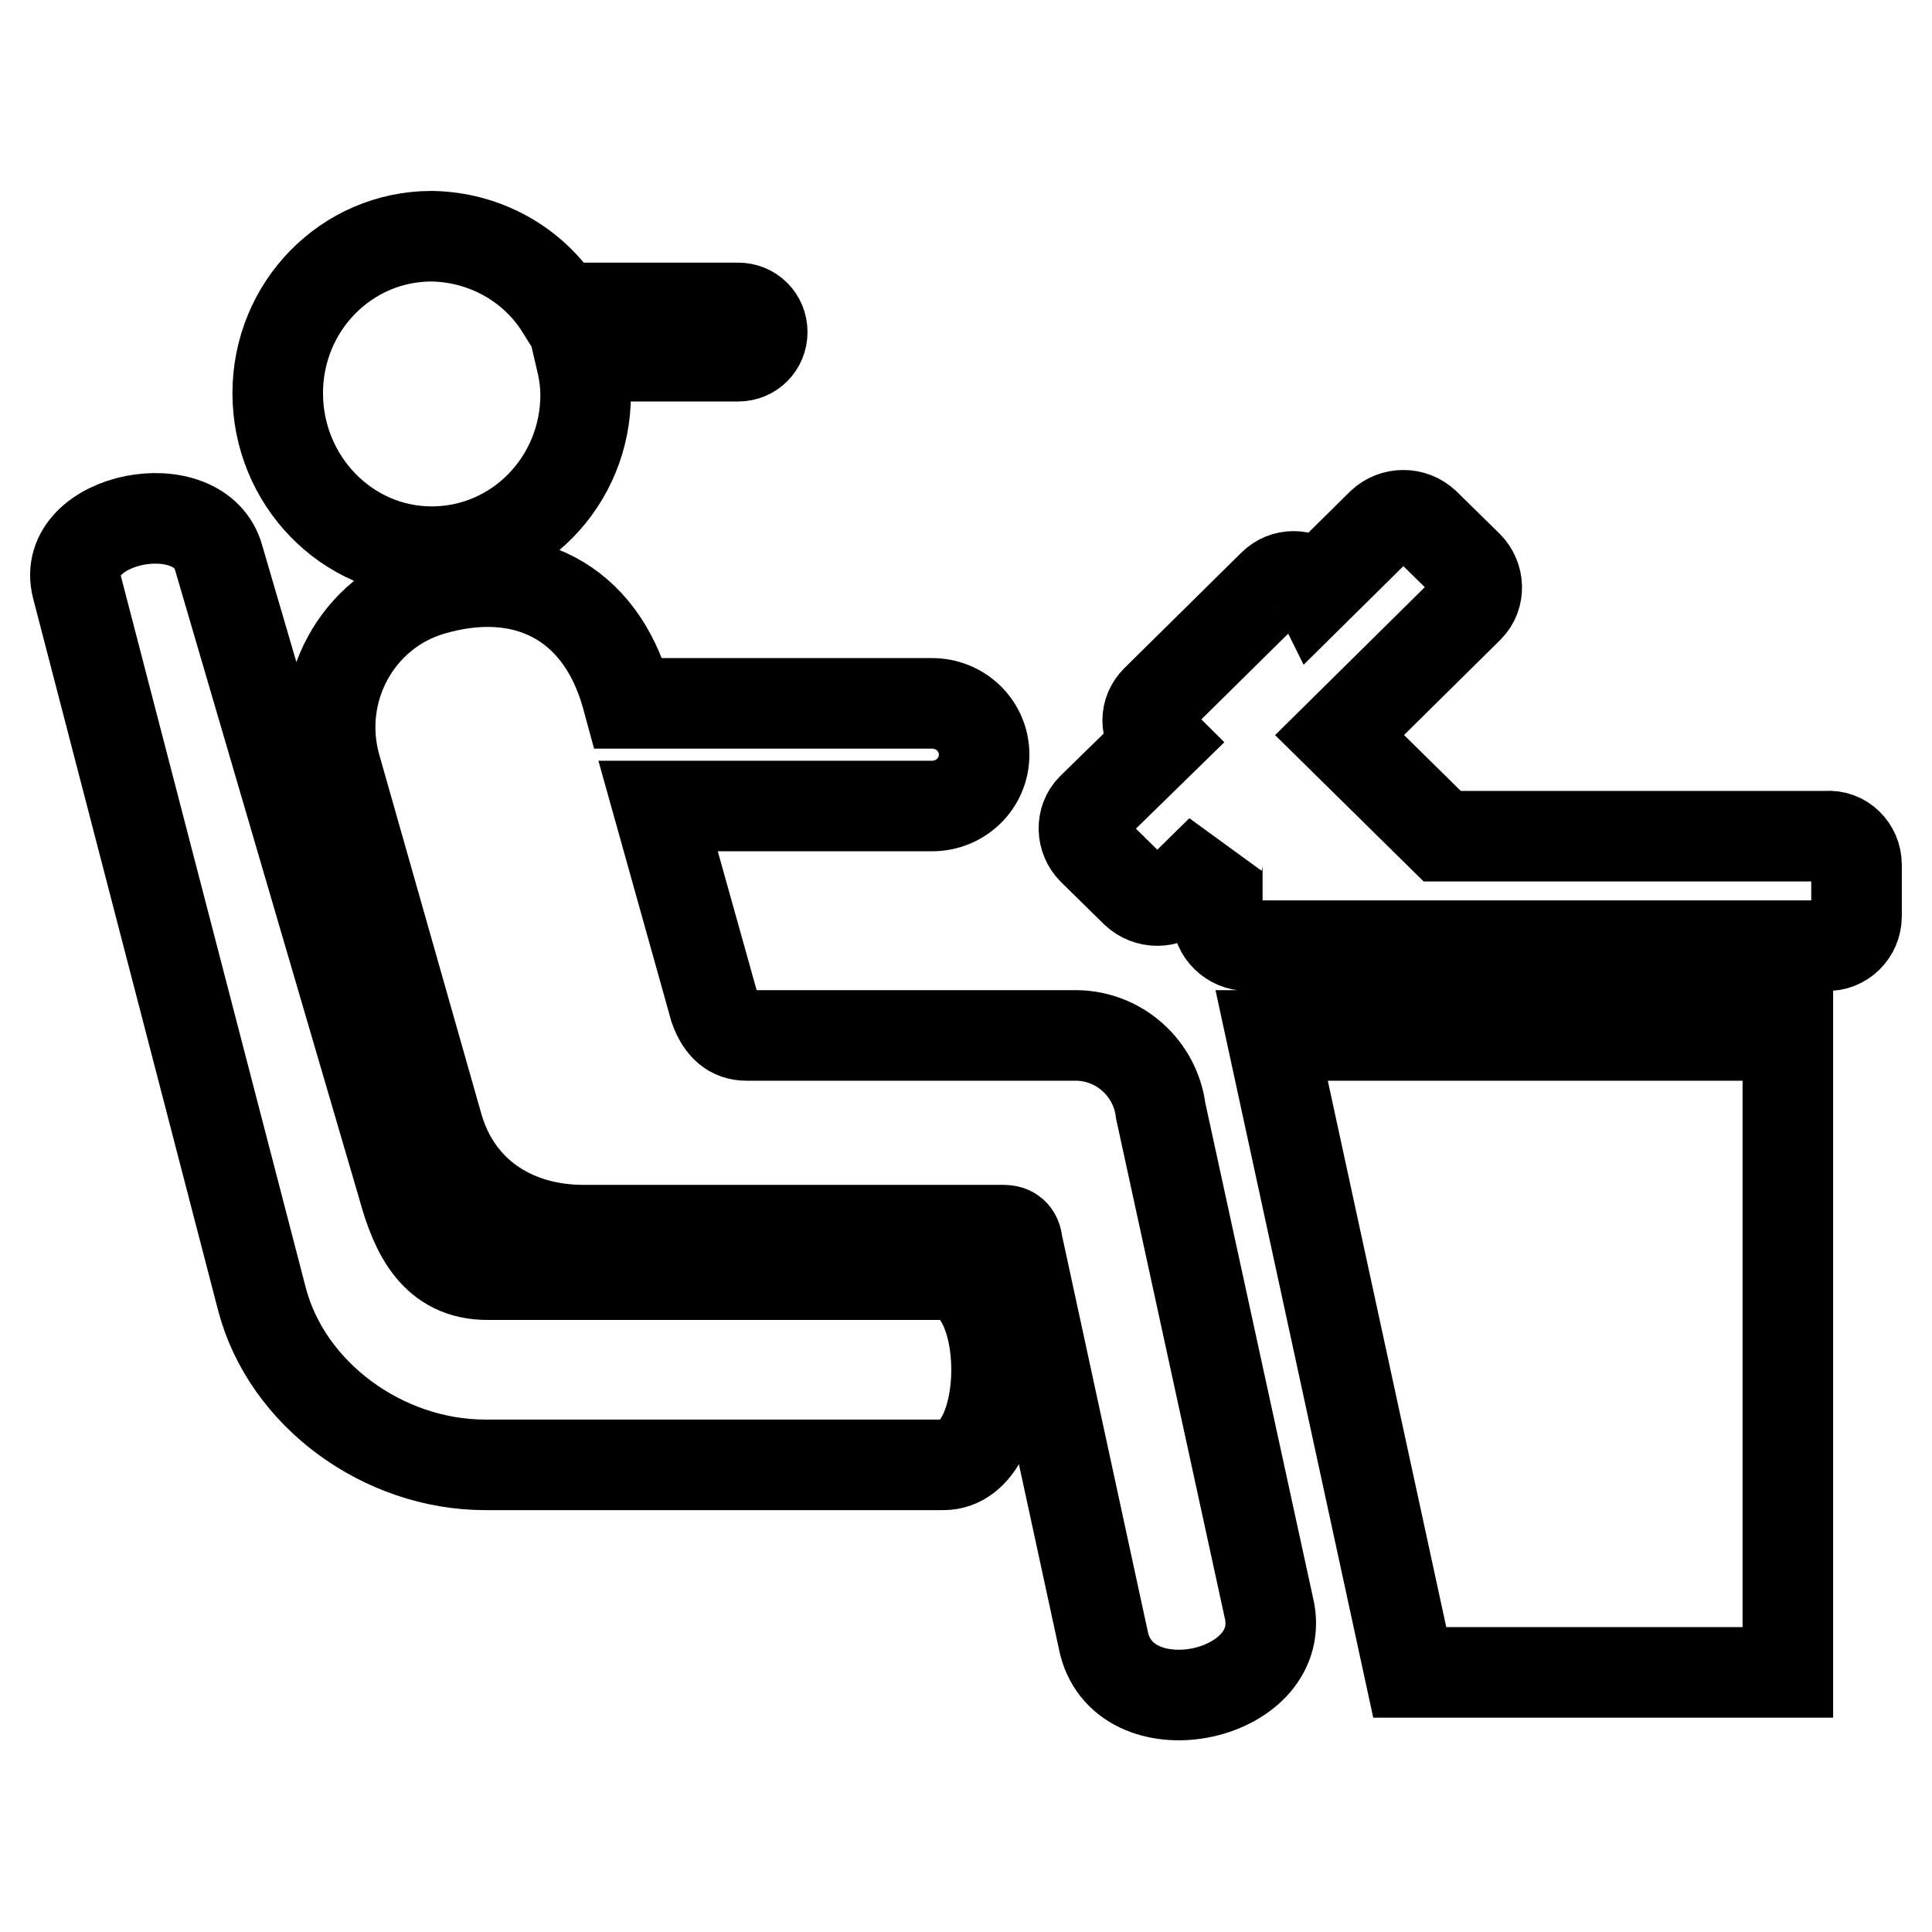 <?xml version="1.0" encoding="utf-8"?>
<!-- Svg Vector Icons : http://www.onlinewebfonts.com/icon -->
<!DOCTYPE svg PUBLIC "-//W3C//DTD SVG 1.1//EN" "http://www.w3.org/Graphics/SVG/1.1/DTD/svg11.dtd">
<svg version="1.1" xmlns="http://www.w3.org/2000/svg" xmlns:xlink="http://www.w3.org/1999/xlink" x="0px" y="0px" viewBox="0 0 256 256" enable-background="new 0 0 256 256" xml:space="preserve">
<g> <path stroke-width="12" fill-opacity="0" stroke="#000000"  d="M246,114.6v6.8c0,2.2-1.8,4-4,3.9c0,0,0,0,0,0h-76.7c-2.2,0-4-1.8-4-3.9v-6.8c0-0.7,0.2-1.3,0.5-1.9 l-5.6,5.5c-1.6,1.5-4.1,1.5-5.7,0l-5.7-5.6c-1.5-1.5-1.6-4-0.1-5.5c0,0,0,0,0.1-0.1l8.9-8.7c-0.1-0.1-0.3-0.1-0.4-0.1l-0.1-0.1 c-1.5-1.5-1.5-3.8,0-5.3c0,0,0,0,0,0l15.5-15.3c1.5-1.5,3.9-1.5,5.4,0l0.1,0.1c0.1,0.1,0.1,0.2,0.2,0.4l8.7-8.6 c1.6-1.5,4.1-1.5,5.7,0l5.7,5.6c1.5,1.5,1.6,4,0.1,5.5c0,0,0,0-0.1,0.1l-17,16.8l13.6,13.4H242C244.2,110.6,246,112.4,246,114.6 C246,114.6,246,114.6,246,114.6z M186.8,221.6h50.1v-84.4l-68.4,0L186.8,221.6z M57.2,73.1c11.3,0,20.4-9.3,20.4-20.8 c0-1.8-0.3-3.4-0.7-5.1h20.9c1.8,0,3.2-1.4,3.2-3.2s-1.4-3.2-3.2-3.2H74.3c-3.7-5.9-10.2-9.4-17.1-9.5c-11.3,0-20.4,9.3-20.4,20.8 S45.9,73.1,57.2,73.1z M125,168.9H64.6c-6.9,0-9.5-5.4-11.2-11.6L29,74c-2.4-9.2-21.2-5.5-18.8,3.8l24.5,94.3 c3.3,12.7,16.1,22,29.6,22H125C134.4,194.1,134.4,168.9,125,168.9z M153.8,147.2c-0.7-5.6-5.4-9.9-11.1-10H98.9 c-1.9,0-3.3-1.1-4.2-3.6l-7.5-26.8h36.3c3.8,0,6.9-3,6.9-6.8c0,0,0,0,0,0V100c0-3.8-3.1-6.8-6.9-6.8c0,0,0,0,0,0H83.3L83,92.1 c-3.5-12.4-13.5-17.5-25.8-13.9c-9.9,2.9-15.6,13.4-12.7,23.5L58,149.2c2.6,9.1,10.3,13.8,19.3,13.8H133c1,0,1.7,0.5,1.8,1.7 l11.5,53.1c3,11.8,24.8,7,21.8-4.9L153.8,147.2L153.8,147.2z"/></g>
</svg>
